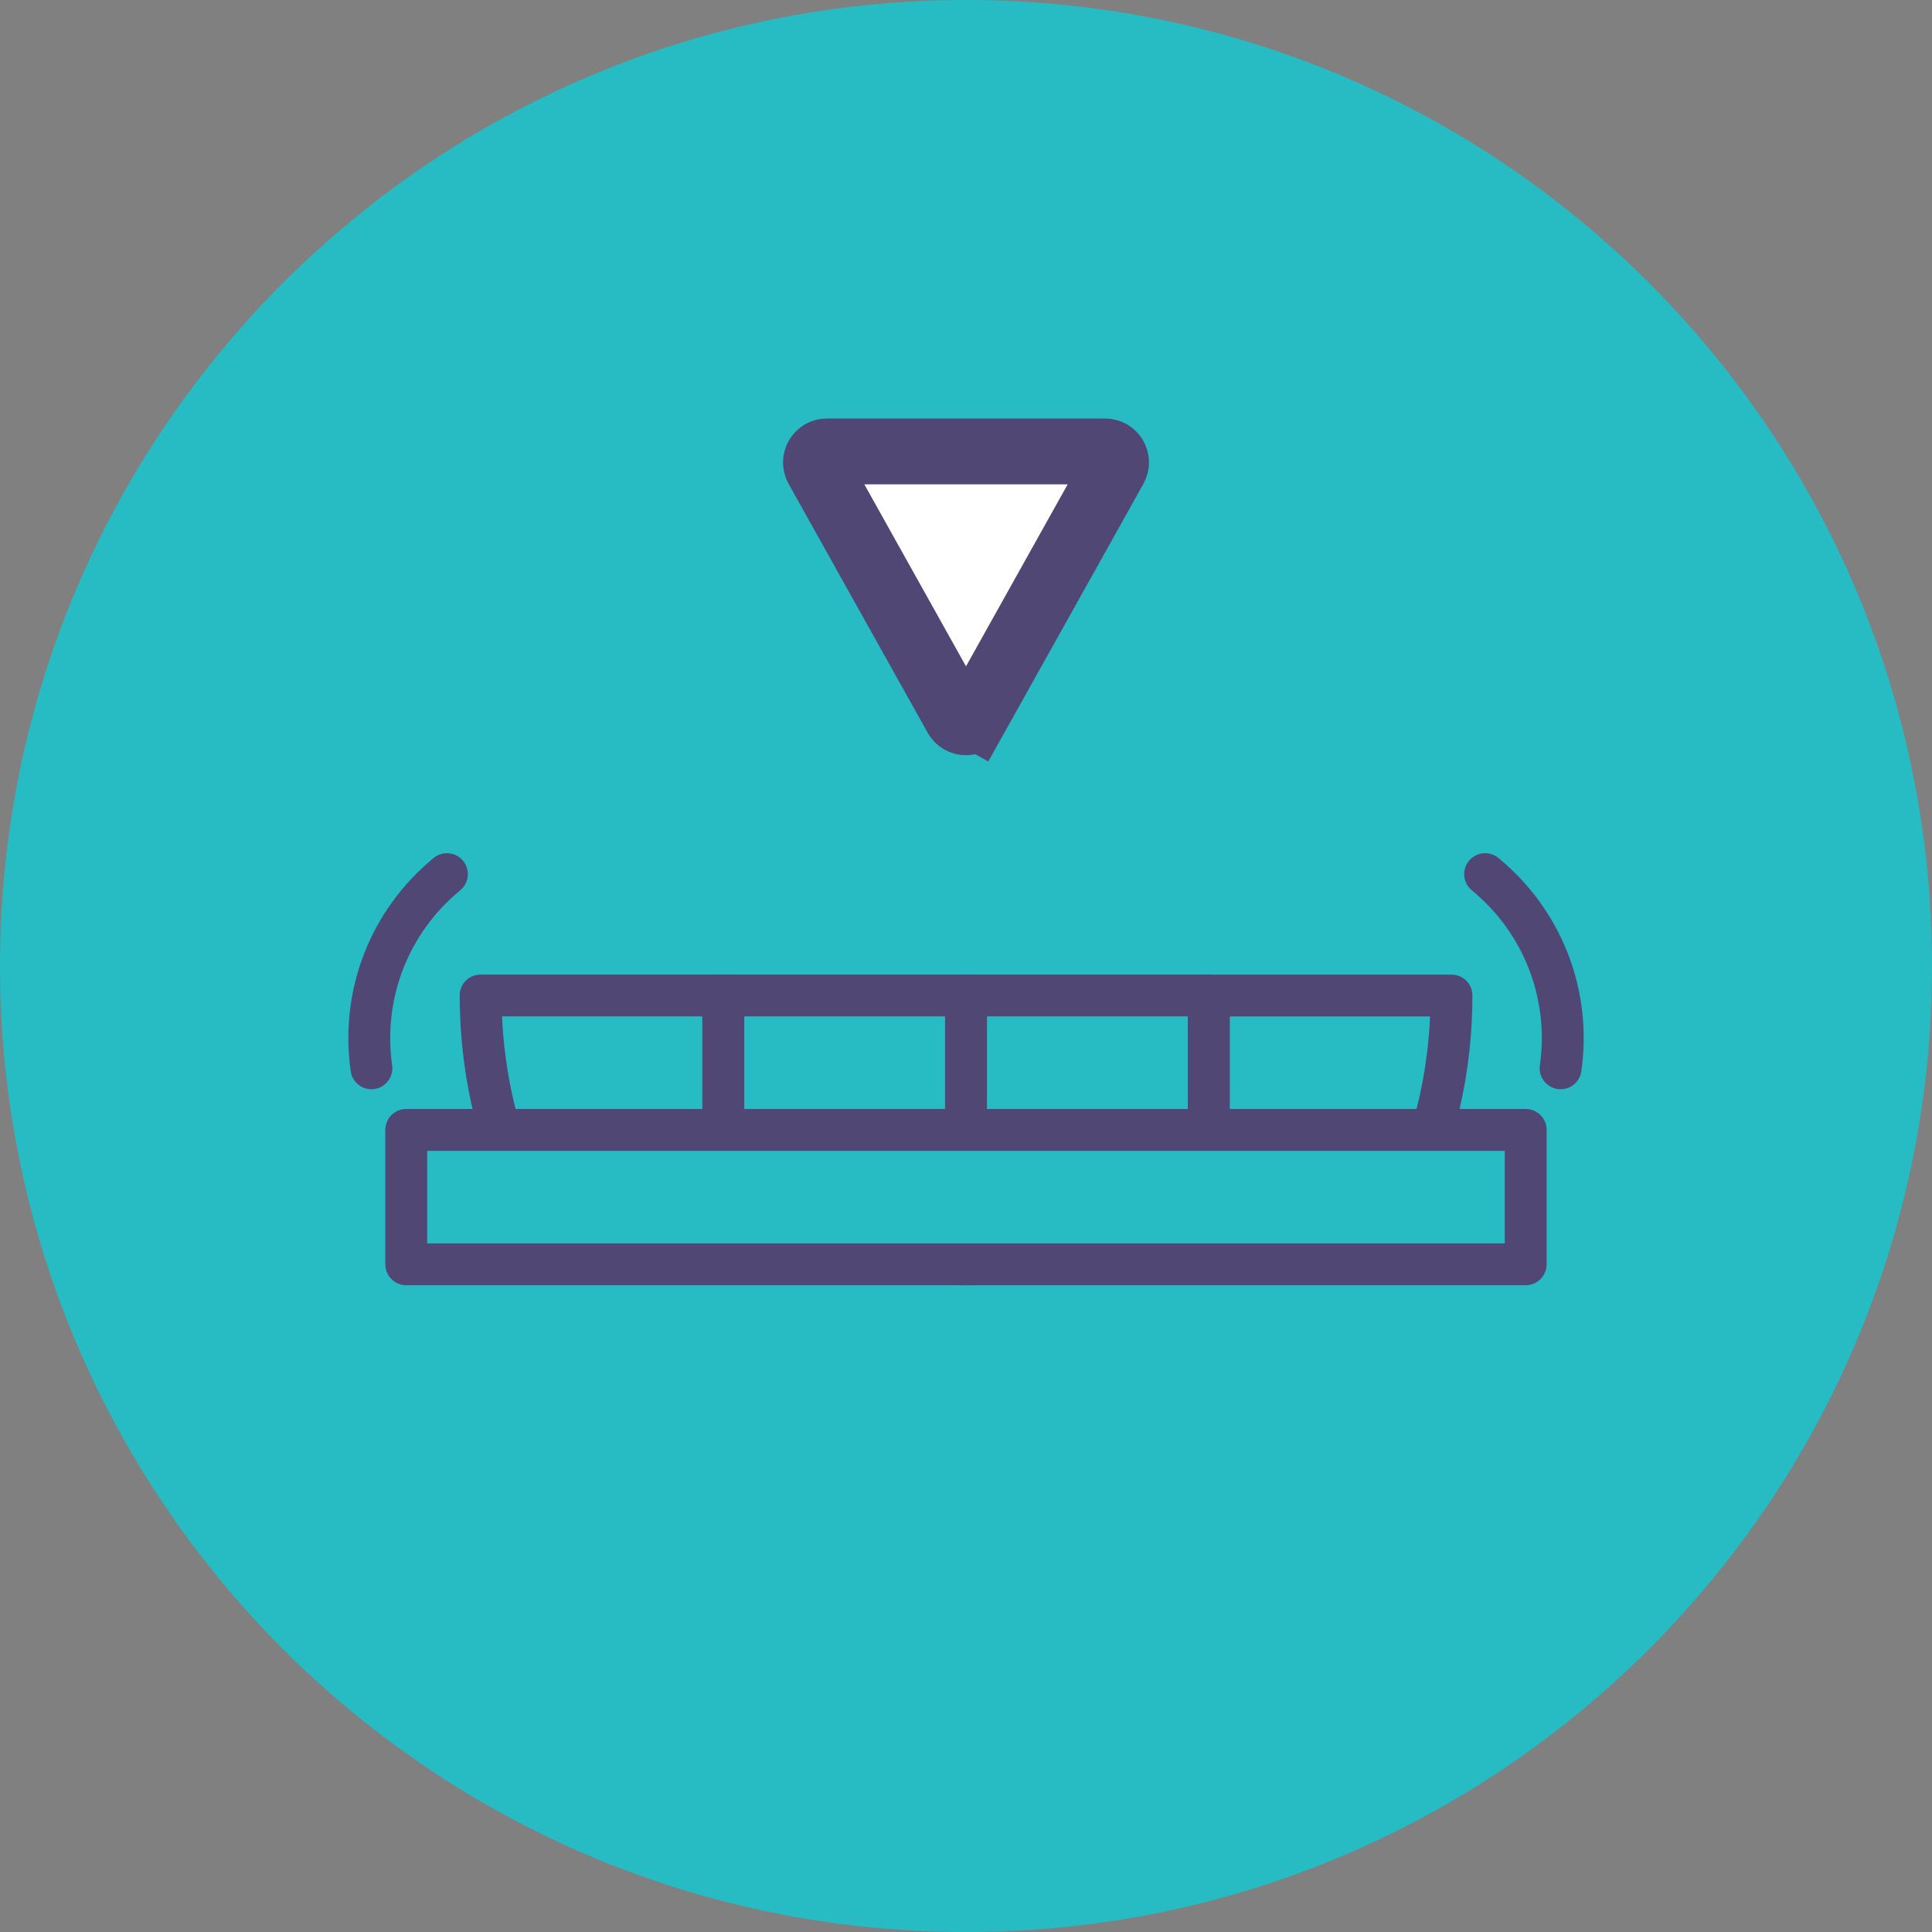 <svg width="88" height="88" viewBox="0 0 88 88" fill="none" xmlns="http://www.w3.org/2000/svg">
<rect x="0" y="0" width="88" height="88" fill="#808080" stroke="none"/>
<path d="M44 88C68.3 88 88 68.3 88 44C88 19.7 68.3 0 44 0C19.7 0 0 19.7 0 44C0 68.3 19.7 88 44 88Z" fill="#27BBC4"/>
<path d="M53.555 37.093V48.42C56.612 47.911 59.643 47.19 62.625 46.255C62.625 46.255 62.625 46.254 62.626 46.254C62.938 45.569 63.215 44.866 63.458 44.146C63.468 44.115 63.478 44.085 63.489 44.054C63.718 43.362 63.914 42.656 64.075 41.936C64.086 41.887 64.097 41.838 64.108 41.788C64.184 41.438 64.252 41.087 64.311 40.731C64.318 40.69 64.324 40.648 64.33 40.606C64.383 40.277 64.428 39.945 64.466 39.612C64.472 39.563 64.478 39.514 64.483 39.465C64.521 39.115 64.549 38.764 64.57 38.41C64.574 38.334 64.578 38.259 64.581 38.183C64.598 37.822 64.611 37.46 64.611 37.095C64.611 37.094 64.611 37.093 64.611 37.093H53.555V37.093Z" fill="white"/>
<path d="M53.556 48.421V37.094H42.5V49.339C46.198 49.339 49.896 49.032 53.556 48.421Z" fill="white"/>
<path d="M31.445 48.421C35.105 49.032 38.803 49.339 42.501 49.339V37.094H31.445V48.421Z" fill="white"/>
<path d="M31.442 48.421V37.094H20.387C20.387 37.46 20.399 37.823 20.416 38.185C20.42 38.26 20.423 38.335 20.428 38.41C20.449 38.764 20.477 39.117 20.514 39.466C20.519 39.515 20.526 39.563 20.531 39.611C20.569 39.946 20.614 40.278 20.667 40.608C20.674 40.649 20.679 40.691 20.686 40.731C20.745 41.087 20.814 41.44 20.889 41.79C20.9 41.838 20.911 41.886 20.922 41.935C21.083 42.656 21.279 43.363 21.509 44.055C21.519 44.085 21.529 44.115 21.539 44.146C21.782 44.866 22.06 45.57 22.372 46.255V46.255C25.354 47.191 28.385 47.911 31.442 48.421Z" fill="white"/>
<path d="M59.082 37.093V47.259C60.268 46.957 61.448 46.624 62.62 46.256C62.634 46.225 62.649 46.194 62.664 46.162C62.789 45.885 62.908 45.605 63.022 45.321C63.04 45.275 63.06 45.229 63.078 45.183C63.213 44.841 63.34 44.496 63.457 44.146C63.468 44.115 63.478 44.085 63.488 44.054C63.602 43.709 63.708 43.361 63.806 43.009C63.807 43.003 63.809 42.997 63.81 42.991C63.903 42.655 63.988 42.316 64.065 41.974C64.091 41.859 64.114 41.743 64.138 41.627C64.19 41.382 64.237 41.135 64.28 40.887C64.303 40.756 64.324 40.625 64.345 40.494C64.382 40.254 64.414 40.011 64.444 39.768C64.46 39.634 64.477 39.501 64.49 39.367C64.517 39.108 64.537 38.848 64.554 38.588C64.56 38.491 64.569 38.395 64.574 38.298C64.576 38.26 64.579 38.221 64.58 38.183C64.598 37.822 64.61 37.46 64.61 37.095C64.61 37.094 64.61 37.094 64.61 37.094C64.61 37.093 64.61 37.093 64.61 37.093H59.082V37.093Z" fill="#D4E7F8"/>
<path d="M67.995 43.216H59.322V49.339H67.995V43.216Z" fill="#D4E7F8"/>
<path d="M44 77C62.225 77 77 62.225 77 44C77 25.775 62.225 11 44 11C25.775 11 11 25.775 11 44C11 62.225 25.775 77 44 77Z" fill="#27BBC4"/>
<path d="M16.917 49.614C16.447 49.614 16.037 49.266 15.973 48.787L15.967 48.742C15.464 45.058 16.879 41.445 19.752 39.08C20.158 38.745 20.759 38.803 21.093 39.21C21.428 39.616 21.37 40.217 20.963 40.551C18.605 42.494 17.443 45.46 17.856 48.487L17.863 48.534C17.933 49.055 17.566 49.535 17.044 49.605C17.002 49.611 16.959 49.614 16.917 49.614Z" fill="#504774"/>
<path d="M71.085 49.613C71.043 49.613 71 49.61 70.958 49.605C70.436 49.535 70.069 49.056 70.139 48.534L70.145 48.49C70.559 45.46 69.397 42.494 67.039 40.551C66.632 40.217 66.574 39.616 66.909 39.21C67.243 38.804 67.844 38.744 68.251 39.08C71.123 41.445 72.538 45.058 72.035 48.745L72.029 48.787C71.965 49.265 71.555 49.613 71.085 49.613Z" fill="#504774"/>
<path d="M55.059 57.624C54.835 57.624 54.616 57.545 54.443 57.398C54.229 57.217 54.105 56.951 54.105 56.671V45.344C54.105 44.817 54.532 44.391 55.059 44.391H66.114C66.641 44.391 67.067 44.817 67.067 45.344C67.067 45.689 67.058 46.06 67.037 46.48L67.025 46.715C67.002 47.107 66.972 47.467 66.935 47.817L66.917 47.965C66.876 48.324 66.829 48.673 66.775 49.008L66.755 49.137C66.695 49.501 66.623 49.872 66.543 50.241L66.51 50.392C66.341 51.142 66.136 51.885 65.897 52.605L65.866 52.698C65.612 53.451 65.32 54.19 64.996 54.9C64.992 54.91 64.987 54.92 64.982 54.929C64.936 55.022 64.876 55.107 64.803 55.18C64.694 55.289 64.561 55.37 64.414 55.415C61.422 56.354 58.327 57.093 55.215 57.611C55.163 57.62 55.111 57.624 55.059 57.624ZM56.012 46.297V55.536C58.52 55.074 61.01 54.466 63.433 53.723C63.662 53.192 63.872 52.645 64.059 52.092L64.088 52.003C64.307 51.345 64.495 50.663 64.649 49.978L64.68 49.84C64.754 49.497 64.819 49.158 64.875 48.826L64.894 48.702C64.942 48.4 64.986 48.079 65.023 47.754L65.04 47.614C65.074 47.295 65.101 46.964 65.122 46.603L65.133 46.387C65.135 46.356 65.136 46.326 65.138 46.297H56.012Z" fill="#504774"/>
<path d="M44 58.541C43.474 58.541 43.047 58.114 43.047 57.588V45.343C43.047 44.816 43.474 44.39 44 44.39H55.056C55.582 44.39 56.009 44.816 56.009 45.343V56.67C56.009 57.136 55.672 57.534 55.212 57.61C51.509 58.228 47.737 58.541 44 58.541ZM44.953 46.296V56.628C48.005 56.583 51.074 56.325 54.103 55.858V46.295H44.953V46.296Z" fill="#504774"/>
<path d="M44.001 58.541C40.264 58.541 36.492 58.228 32.789 57.61C32.329 57.534 31.992 57.136 31.992 56.67V45.343C31.992 44.816 32.419 44.39 32.945 44.39H44.001C44.528 44.39 44.954 44.816 44.954 45.343V57.588C44.954 58.115 44.528 58.541 44.001 58.541ZM33.898 55.858C36.927 56.325 39.996 56.583 43.048 56.628V46.296H33.898V55.858Z" fill="#504774"/>
<path d="M32.946 57.624C32.894 57.624 32.842 57.619 32.79 57.611C29.678 57.092 26.583 56.353 23.591 55.415C23.333 55.334 23.121 55.147 23.009 54.901C22.685 54.19 22.392 53.449 22.14 52.7L22.11 52.609C21.87 51.887 21.664 51.143 21.496 50.393L21.462 50.241C21.381 49.865 21.309 49.494 21.25 49.137L21.23 49.007C21.177 48.675 21.129 48.325 21.088 47.968L21.07 47.819C21.033 47.465 21.002 47.094 20.98 46.715L20.968 46.481C20.948 46.059 20.938 45.687 20.938 45.343C20.938 44.816 21.364 44.39 21.891 44.39H32.946C33.473 44.39 33.9 44.816 33.9 45.343V56.67C33.9 56.95 33.776 57.216 33.562 57.397C33.389 57.545 33.17 57.624 32.946 57.624ZM24.572 53.723C26.995 54.465 29.485 55.073 31.993 55.536V46.296H22.868C22.869 46.326 22.871 46.357 22.872 46.388L22.883 46.605C22.904 46.953 22.931 47.293 22.966 47.615L22.983 47.752C23.02 48.081 23.064 48.401 23.113 48.706L23.131 48.825C23.185 49.152 23.251 49.493 23.325 49.838L23.356 49.977C23.51 50.664 23.699 51.346 23.918 52.004L23.946 52.089C24.132 52.643 24.342 53.191 24.572 53.723Z" fill="#504774"/>
<path d="M69.496 51.466H18.506V57.589H69.496V51.466Z" fill="#27BBC4"/>
<path d="M69.494 58.541H18.504C17.977 58.541 17.551 58.114 17.551 57.588V51.466C17.551 50.939 17.977 50.513 18.504 50.513H69.494C70.02 50.513 70.447 50.939 70.447 51.466V57.588C70.447 58.115 70.02 58.541 69.494 58.541ZM19.457 56.635H68.541V52.419H19.457V56.635Z" fill="#504774"/>
<path d="M44.437 32.644C44.246 32.985 43.754 32.985 43.563 32.644L37.229 21.306C37.043 20.973 37.284 20.562 37.666 20.562L50.334 20.562C50.716 20.562 50.957 20.973 50.771 21.306L44.437 32.644L45.746 33.375L44.437 32.644Z" fill="white" stroke="#504774" stroke-width="3"/>
</svg>
